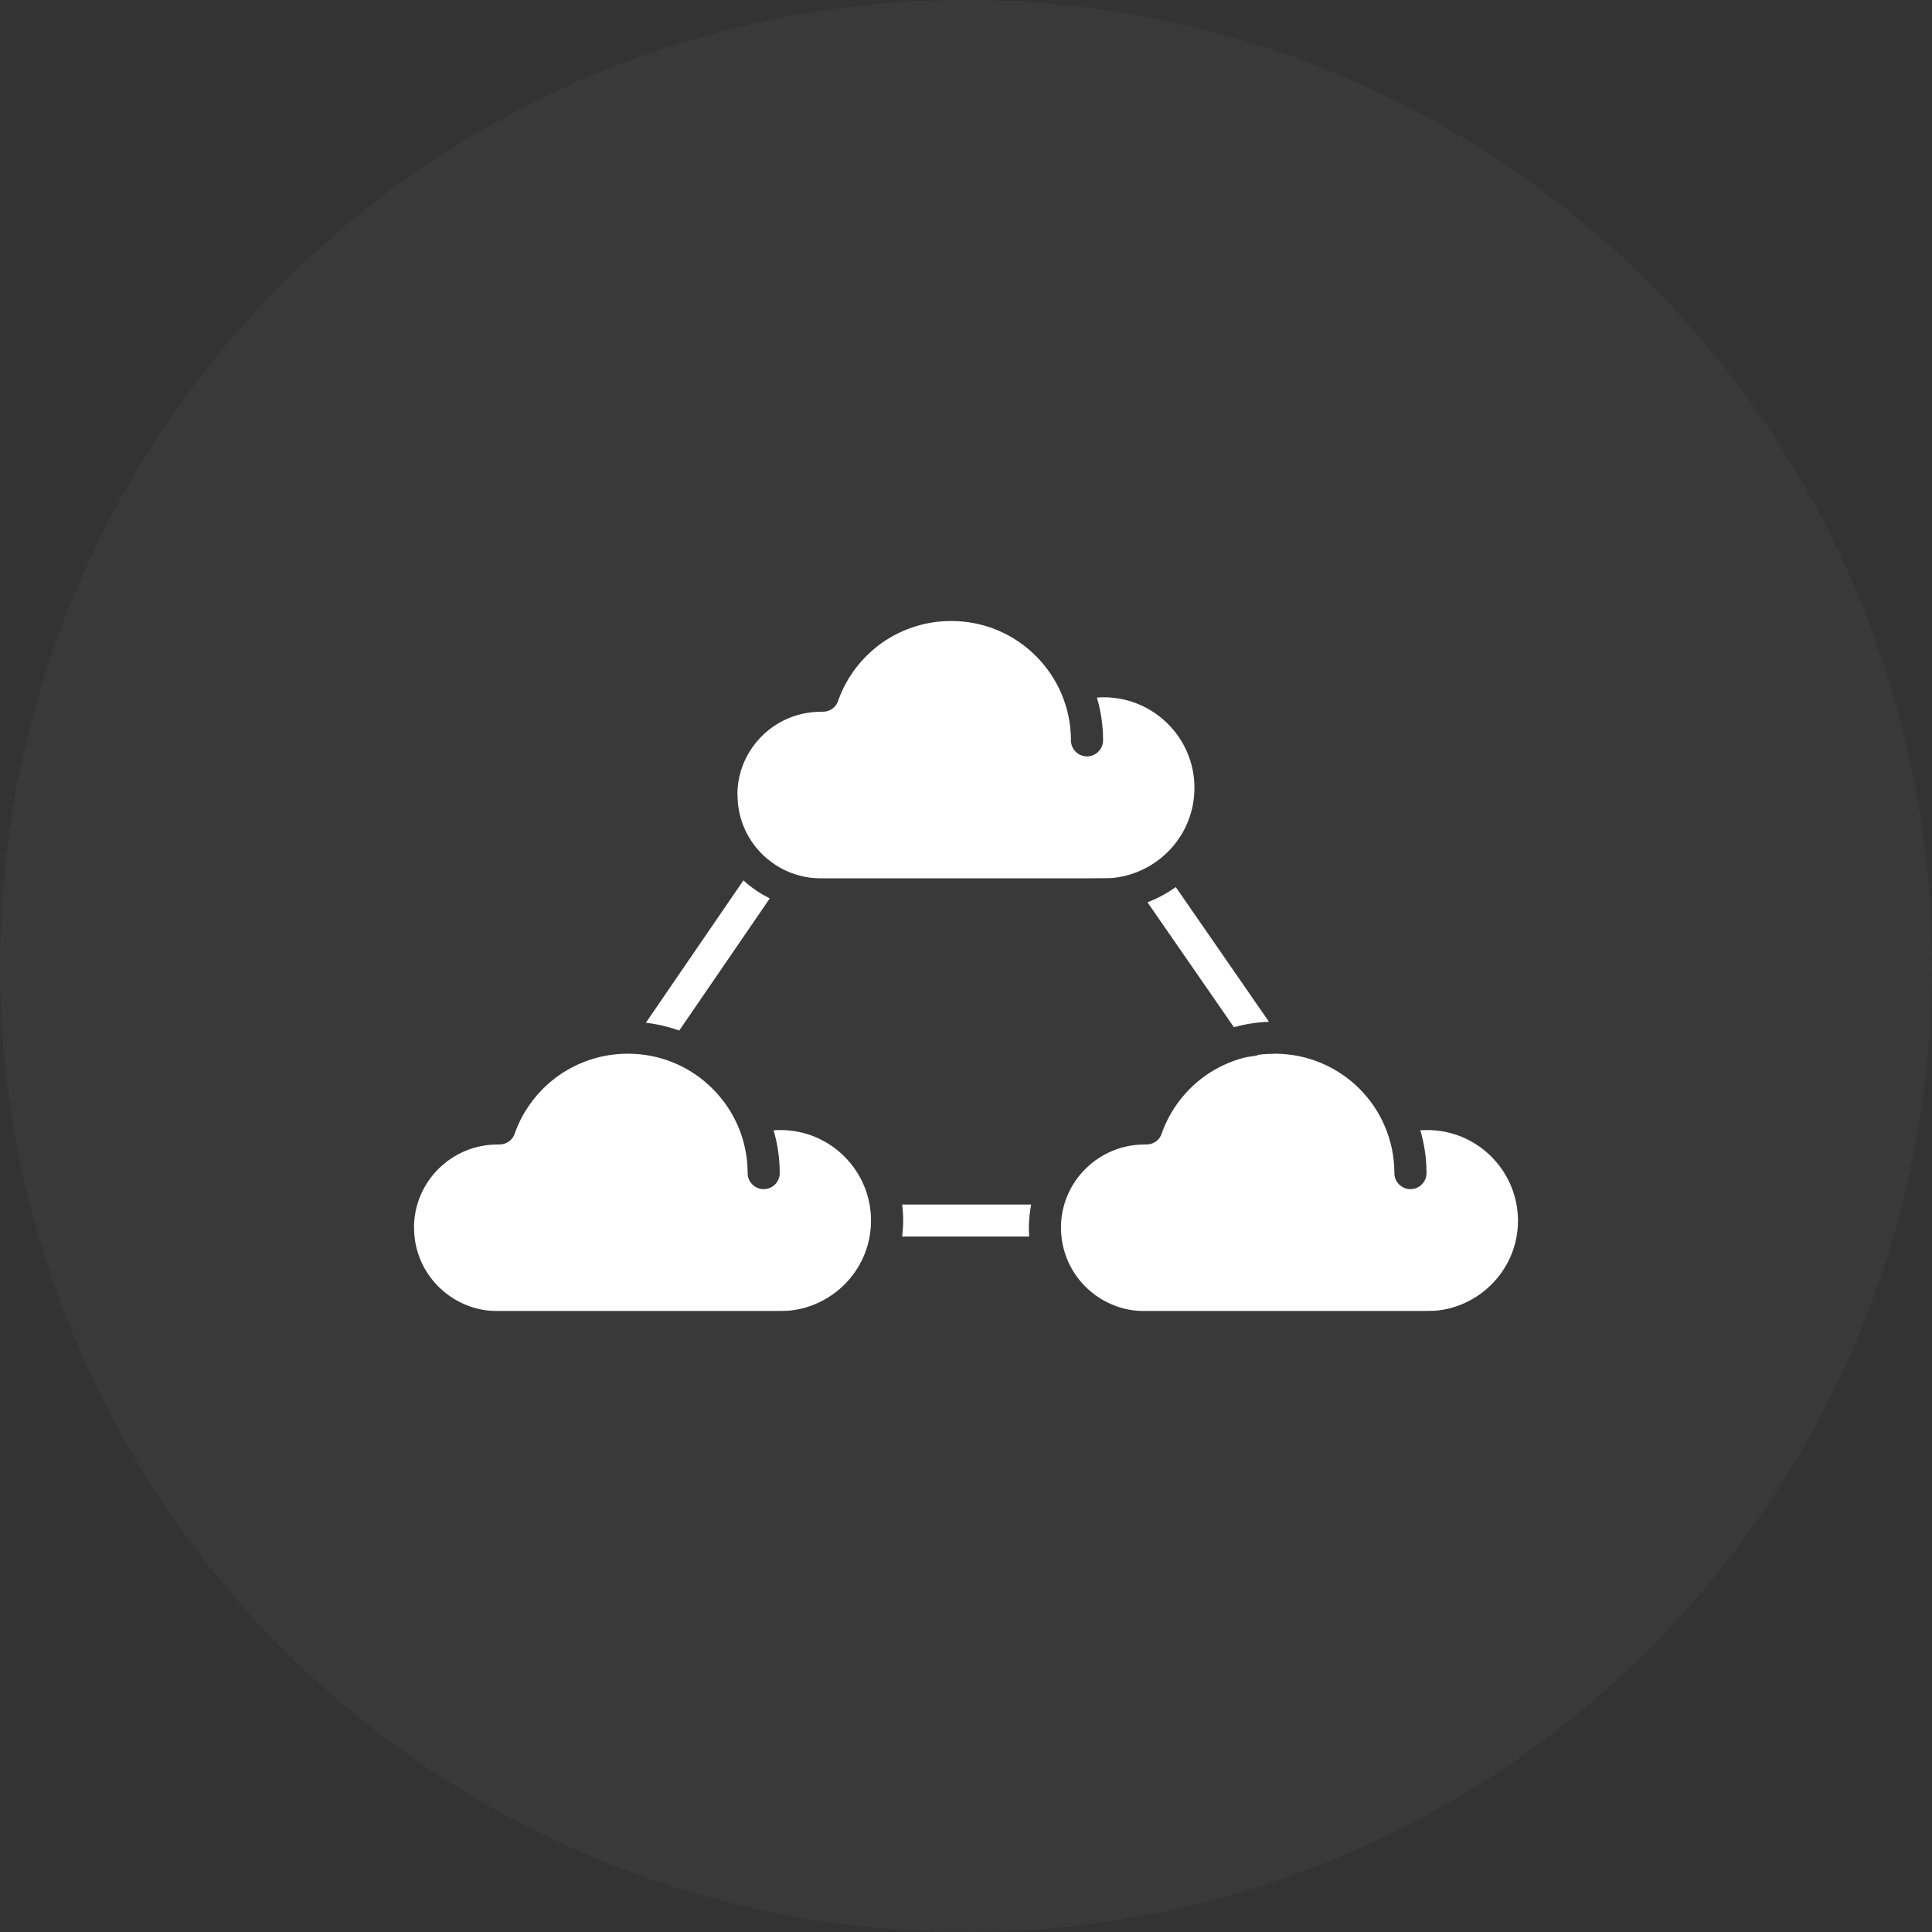 <svg xmlns="http://www.w3.org/2000/svg" width="56" height="56" viewBox="0 0 56 56" fill="none"><rect x="0" y="0" width="56" height="56" fill="#333333" stroke="none"/><circle cx="28" cy="28" r="28" fill="#888889" fill-opacity="0.08"></circle><path fill-rule="evenodd" clip-rule="evenodd" d="M29.824 35.52C29.822 35.6 29.822 35.553 29.822 35.588C29.822 35.674 29.825 35.759 29.831 35.842H26.149C26.167 35.692 26.179 35.536 26.179 35.378C26.179 35.222 26.168 35.066 26.149 34.914H29.89C29.851 35.11 29.827 35.313 29.824 35.52ZM22.313 26.04C22.033 25.901 21.775 25.727 21.548 25.518L18.721 29.645C19.056 29.684 19.381 29.761 19.688 29.871L22.313 26.04ZM33.26 26.153L35.766 29.775C36.092 29.683 36.431 29.63 36.782 29.617L34.08 25.712C33.828 25.893 33.552 26.043 33.26 26.153ZM22.619 32.755C22.551 32.755 22.484 32.757 22.422 32.761C22.539 33.156 22.601 33.571 22.601 34.004C22.601 34.259 22.392 34.468 22.136 34.468C21.878 34.468 21.671 34.259 21.671 34.004C21.671 33.047 21.281 32.181 20.652 31.555C20.026 30.928 19.158 30.542 18.198 30.542C17.457 30.542 16.771 30.774 16.207 31.165C15.63 31.569 15.18 32.146 14.932 32.82C14.931 32.828 14.927 32.835 14.925 32.843C14.867 33.038 14.684 33.178 14.472 33.172C14.431 33.172 14.495 33.174 14.42 33.174C13.761 33.174 13.164 33.437 12.727 33.863C12.29 34.289 12.012 34.882 12 35.539C12 35.58 12.002 35.517 12.002 35.588C12.002 36.142 12.188 36.653 12.502 37.058C12.823 37.475 13.279 37.784 13.802 37.923C13.905 37.949 14.007 37.97 14.107 37.983C14.2 37.994 14.307 38 14.42 38H22.187C22.294 38 22.53 38 22.65 37.997C22.756 37.995 22.844 37.994 22.868 37.991C23.538 37.927 24.135 37.611 24.564 37.142C24.99 36.676 25.247 36.059 25.247 35.378C25.247 34.654 24.952 33.998 24.476 33.523C24.002 33.048 23.345 32.755 22.619 32.755ZM43.225 33.523C42.749 33.048 42.093 32.755 41.366 32.755C41.298 32.755 41.231 32.757 41.169 32.761C41.285 33.156 41.348 33.571 41.348 34.004C41.348 34.259 41.139 34.468 40.882 34.468C40.625 34.468 40.417 34.259 40.417 34.004C40.417 33.047 40.028 32.181 39.402 31.555C38.773 30.928 37.906 30.542 36.947 30.542C36.916 30.542 36.868 30.545 36.81 30.551C36.815 30.548 36.819 30.547 36.824 30.544C36.689 30.55 36.557 30.561 36.425 30.582C36.436 30.586 36.448 30.589 36.46 30.592C36.277 30.616 36.101 30.645 36.031 30.665C35.642 30.771 35.281 30.941 34.958 31.165C34.381 31.569 33.931 32.146 33.685 32.82C33.684 32.828 33.679 32.835 33.678 32.843C33.62 33.038 33.437 33.178 33.225 33.172C33.184 33.172 33.247 33.174 33.173 33.174C32.514 33.174 31.917 33.437 31.48 33.863C31.042 34.289 30.765 34.882 30.753 35.539C30.753 35.58 30.754 35.517 30.754 35.588C30.754 36.142 30.941 36.653 31.254 37.058C31.576 37.475 32.032 37.784 32.555 37.923C32.658 37.949 32.759 37.97 32.859 37.983C32.953 37.994 33.059 38 33.173 38H40.94C41.046 38 41.283 38 41.402 37.997C41.508 37.995 41.596 37.994 41.621 37.991C42.291 37.928 42.888 37.611 43.316 37.142C43.742 36.676 44 36.059 44 35.378C43.997 34.652 43.701 33.998 43.225 33.523ZM21.378 23.045C21.378 23.6 21.564 24.111 21.878 24.516C22.031 24.716 22.215 24.889 22.424 25.032C22.427 25.035 22.43 25.038 22.433 25.039C22.431 25.038 22.427 25.036 22.424 25.033L22.443 25.047C22.665 25.196 22.912 25.31 23.177 25.379C23.28 25.408 23.381 25.427 23.482 25.44C23.576 25.453 23.682 25.458 23.795 25.458H31.541C31.632 25.458 31.897 25.456 32.025 25.455C32.131 25.453 32.218 25.452 32.243 25.449C32.913 25.385 33.51 25.069 33.939 24.599C34.364 24.134 34.622 23.514 34.622 22.835C34.622 22.111 34.327 21.455 33.851 20.981C33.375 20.506 32.719 20.211 31.991 20.211C31.923 20.211 31.856 20.214 31.794 20.219C31.911 20.613 31.973 21.029 31.973 21.46C31.973 21.717 31.764 21.924 31.508 21.924C31.25 21.924 31.042 21.717 31.042 21.46C31.042 20.505 30.653 19.64 30.024 19.013C29.398 18.385 28.53 18 27.57 18C26.829 18 26.143 18.231 25.579 18.623C25.002 19.026 24.552 19.604 24.306 20.278C24.305 20.285 24.3 20.293 24.299 20.3C24.241 20.495 24.058 20.634 23.845 20.63C23.804 20.63 23.868 20.631 23.794 20.631C23.135 20.631 22.537 20.893 22.101 21.318C21.663 21.745 21.386 22.338 21.373 22.995C21.375 23.038 21.378 22.973 21.378 23.045Z" fill="white"></path></svg>